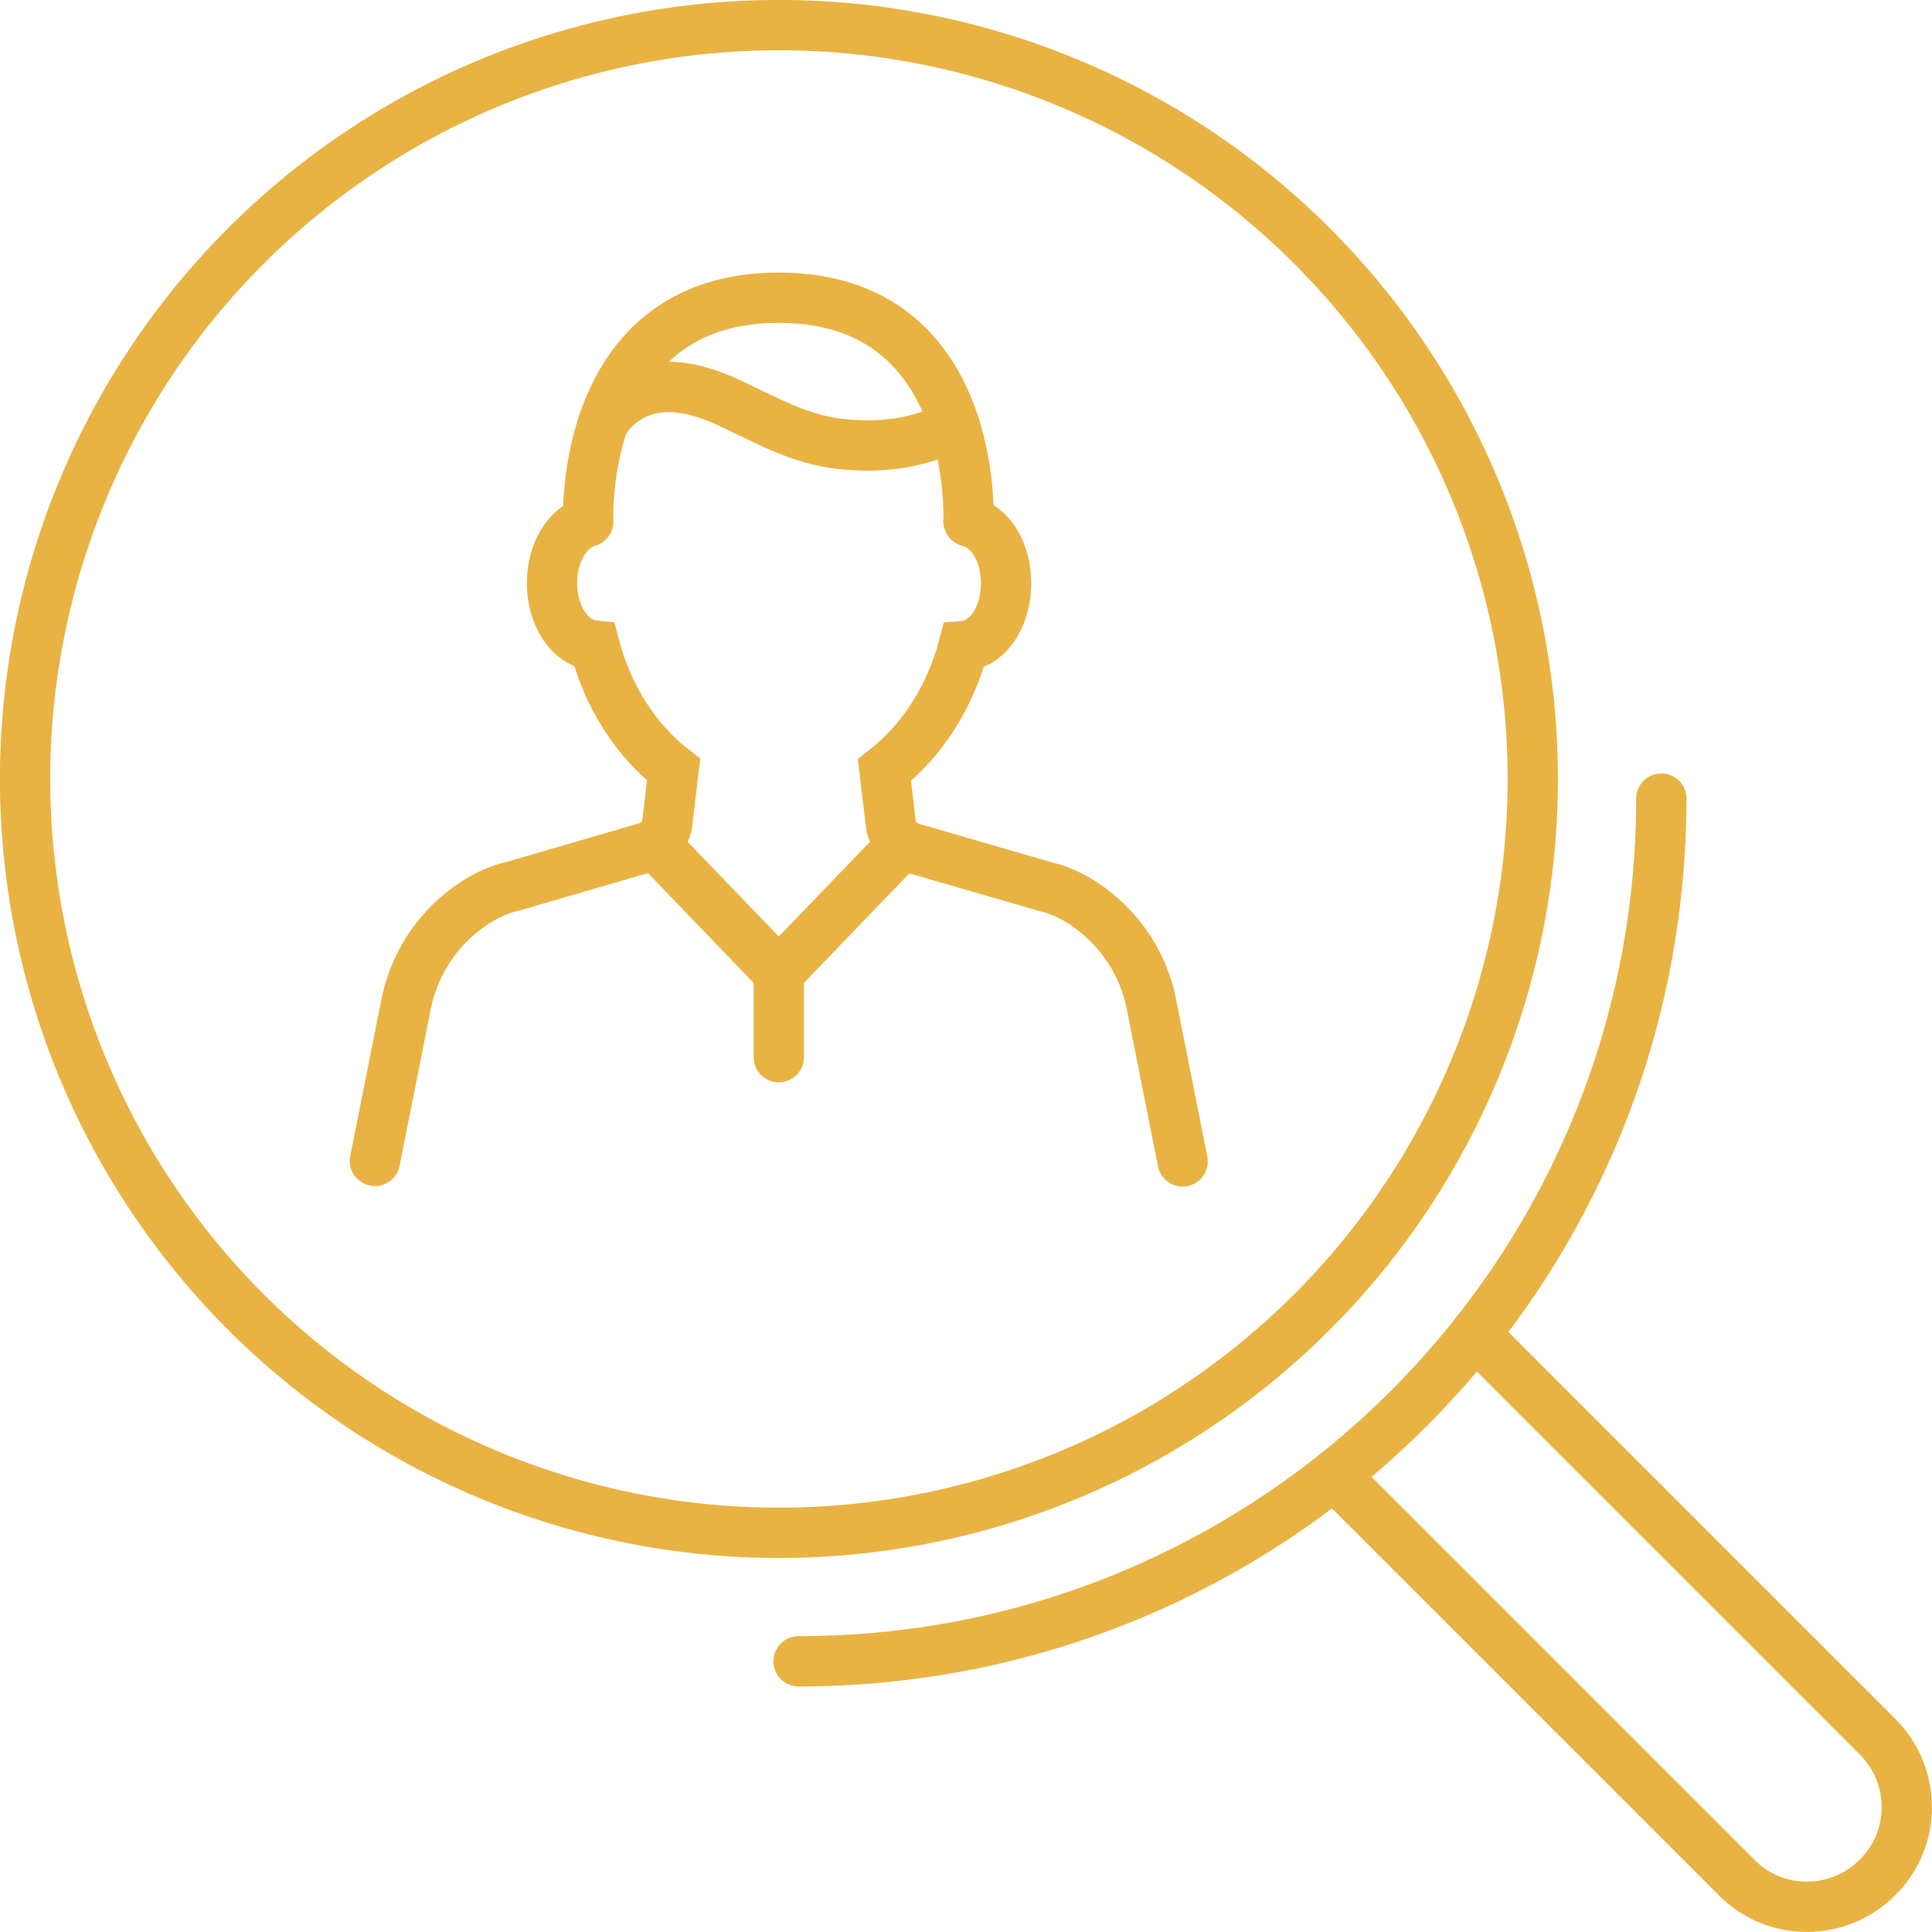 <?xml version="1.0" encoding="utf-8"?>
<!-- Generator: Adobe Illustrator 24.0.1, SVG Export Plug-In . SVG Version: 6.00 Build 0)  -->
<svg version="1.1" id="Tryb_izolacji" xmlns="http://www.w3.org/2000/svg" xmlns:xlink="http://www.w3.org/1999/xlink" x="0px"
	 y="0px" viewBox="0 0 40.04 40.04" style="enable-background:new 0 0 40.04 40.04;" xml:space="preserve">
<style type="text/css">
	.st0{fill:none;stroke:#E9B343;stroke-width:1.042;stroke-linecap:round;stroke-miterlimit:10;}
</style>
<g>
	<g>
		<path class="st0" d="M24.51,24.07l-0.65-3.27c-0.14-0.72-0.54-1.38-1.1-1.85c-0.36-0.3-0.73-0.49-1.08-0.57l-2.79-0.81
			c-0.06-0.02-0.12-0.04-0.17-0.08c-0.15-0.1-0.24-0.26-0.26-0.43l-0.13-1.1c0.78-0.61,1.36-1.51,1.64-2.57
			c0.5-0.04,0.88-0.6,0.88-1.3c0-0.65-0.32-1.17-0.77-1.28"/>
		<path class="st0" d="M12.19,10.81c-0.43,0.12-0.75,0.64-0.75,1.27c0,0.7,0.38,1.25,0.88,1.3c0.28,1.06,0.86,1.97,1.64,2.57
			l-0.13,1.1c-0.02,0.18-0.12,0.33-0.26,0.43c-0.05,0.04-0.11,0.06-0.17,0.08l-2.78,0.81c-0.36,0.08-0.73,0.27-1.09,0.57
			c-0.57,0.47-0.96,1.13-1.11,1.85l-0.65,3.27"/>
		<path class="st0" d="M20.07,10.8c0,0,0.23-4.63-3.93-4.63c-4.16,0-3.95,4.63-3.95,4.63"/>
		<path class="st0" d="M12.48,8.82c0.16-0.33,0.48-0.59,0.83-0.71c0.56-0.2,1.19-0.04,1.74,0.21c0.79,0.36,1.48,0.78,2.36,0.88
			c0.84,0.09,1.61,0,2.37-0.39"/>
		<line class="st0" x1="13.57" y1="17.49" x2="16.14" y2="20.16"/>
		<line class="st0" x1="18.71" y1="17.49" x2="16.14" y2="20.16"/>
		<line class="st0" x1="16.14" y1="20.16" x2="16.14" y2="21.91"/>
	</g>
	<ellipse transform="matrix(0.982 -0.19 0.19 0.982 -2.773 3.361)" class="st0" cx="16.14" cy="16.14" rx="15.62" ry="15.62"/>
	<path class="st0" d="M16.55,34.43c9.88,0,17.88-8.01,17.88-17.88"/>
	<path class="st0" d="M30.57,27.65l8.34,8.34c0.81,0.81,0.81,2.12,0,2.92l0,0c-0.81,0.81-2.12,0.81-2.92,0l-8.34-8.34"/>
</g>
</svg>
